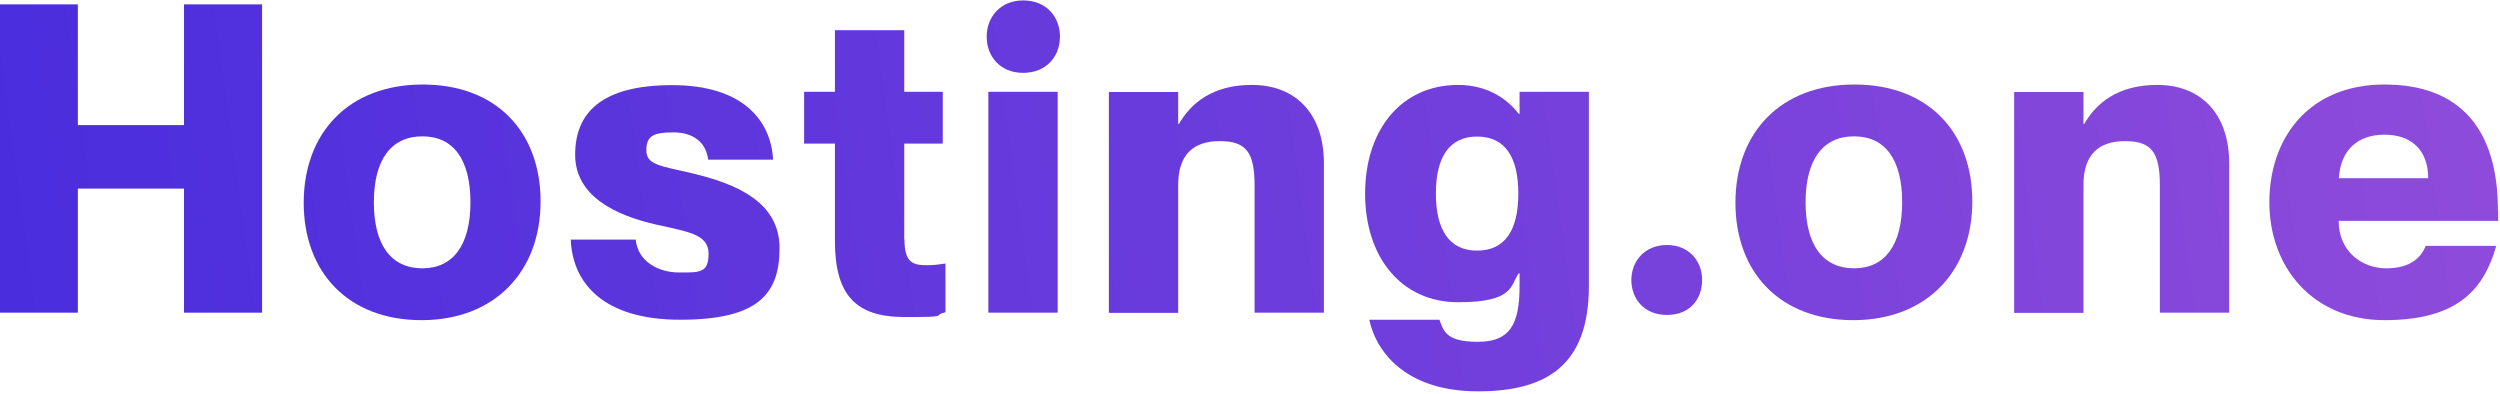 <svg width="800" height="126" viewBox="0 0 800 126" fill="none" xmlns="http://www.w3.org/2000/svg">
<g clip-path="url(#clip0_2_2)">
<path d="M58.884 40.033H24.913V1.399H0V100.05H24.913V60.35H58.884V100.05H83.864V1.399H58.884V40.033Z" fill="url(#paint0_linear_2_2)"/>
<path d="M135.287 27.044C111.44 27.044 97.186 42.631 97.186 64.879C97.186 87.127 111.44 102.448 134.888 102.448C158.335 102.448 172.989 86.861 172.989 64.48C172.989 42.098 158.734 27.044 135.287 27.044ZM135.154 85.862C125.162 85.862 119.634 78.401 119.634 64.746C119.634 51.091 125.162 43.63 135.154 43.63C145.146 43.63 150.541 51.091 150.541 64.746C150.541 78.401 145.012 85.862 135.154 85.862Z" fill="url(#paint1_linear_2_2)"/>
<path d="M221.682 55.487C211.024 53.023 206.828 52.756 206.828 48.027C206.828 43.297 209.426 42.365 215.554 42.365C221.682 42.365 225.945 45.429 226.611 51.091H247.394C246.728 38.701 237.868 27.244 215.087 27.244C192.306 27.244 184.047 36.236 184.047 49.492C184.047 62.748 196.903 68.809 209.426 71.74C219.684 74.072 226.744 74.804 226.744 81.132C226.744 87.46 223.814 87.194 217.286 87.194C210.758 87.194 204.097 83.73 203.43 76.669H182.648C183.181 90.458 192.906 102.315 217.685 102.315C242.465 102.315 249.459 94.188 249.459 79.4C249.459 64.613 235.604 58.818 221.615 55.487H221.682Z" fill="url(#paint2_linear_2_2)"/>
<path d="M289.359 76.603V45.962H301.682V29.375H289.359V9.659H267.177V29.375H257.319V45.962H267.177V77.136C267.177 94.388 273.838 101.449 289.359 101.449C304.879 101.449 297.818 101.049 302.548 99.917V84.33C299.883 84.729 298.684 84.863 296.619 84.863C292.29 84.863 289.425 84.197 289.425 76.603H289.359Z" fill="url(#paint3_linear_2_2)"/>
<path d="M338.451 29.375H316.27V100.05H338.451V29.375Z" fill="url(#paint4_linear_2_2)"/>
<path d="M327.394 0.133C320.067 0.133 315.737 5.529 315.737 11.724C315.737 17.918 319.933 23.314 327.394 23.314C334.854 23.314 339.184 18.052 339.184 11.724C339.184 5.396 334.854 0.133 327.394 0.133Z" fill="url(#paint5_linear_2_2)"/>
<path d="M400.533 27.177C387.943 27.177 381.016 33.106 377.286 39.634H377.019V29.442H354.838V100.117H377.019V59.217C377.019 49.425 381.882 45.162 390.341 45.162C398.801 45.162 401.465 48.759 401.465 59.35V100.05H423.647V52.29C423.647 36.17 414.388 27.177 400.666 27.177H400.533Z" fill="url(#paint6_linear_2_2)"/>
<path d="M486.261 36.436H485.995C483.197 32.706 477.003 27.177 466.611 27.177C448.426 27.177 436.836 41.499 436.836 61.948C436.836 82.398 448.493 96.719 466.611 96.719C484.729 96.719 483.264 91.191 485.995 87.46H486.261V91.59C486.261 104.113 482.931 109.376 472.939 109.376C462.948 109.376 462.015 106.178 460.616 102.315H438.168C440.633 113.639 450.891 125.229 472.939 125.229C494.988 125.229 508.443 116.836 508.443 91.524V29.375H486.261V36.436ZM472.673 80.2C463.68 80.2 459.484 73.406 459.484 61.948C459.484 50.491 463.614 43.697 472.673 43.697C481.732 43.697 485.862 50.425 485.862 61.948C485.862 73.472 481.732 80.2 472.673 80.2Z" fill="url(#paint7_linear_2_2)"/>
<path d="M533.422 78.401C526.228 78.401 522.032 83.664 522.032 89.592C522.032 95.52 526.028 100.783 533.422 100.783C540.816 100.783 544.679 95.654 544.679 89.592C544.679 83.53 540.483 78.401 533.422 78.401Z" fill="url(#paint8_linear_2_2)"/>
<path d="M593.439 27.044C569.592 27.044 555.337 42.631 555.337 64.879C555.337 87.127 569.592 102.448 593.039 102.448C616.486 102.448 631.141 86.861 631.141 64.48C631.141 42.098 616.886 27.044 593.439 27.044ZM593.306 85.862C583.314 85.862 577.785 78.401 577.785 64.746C577.785 51.091 583.314 43.63 593.306 43.63C603.297 43.63 608.693 51.091 608.693 64.746C608.693 78.401 603.164 85.862 593.306 85.862Z" fill="url(#paint9_linear_2_2)"/>
<path d="M690.225 27.177C677.635 27.177 670.708 33.106 666.978 39.634H666.711V29.442H644.53V100.117H666.711V59.217C666.711 49.425 671.574 45.162 680.033 45.162C688.493 45.162 691.157 48.759 691.157 59.35V100.05H713.339V52.29C713.339 36.17 704.08 27.177 690.358 27.177H690.225Z" fill="url(#paint10_linear_2_2)"/>
<path d="M799.334 67.344C799.334 41.232 787.144 27.044 763.031 27.044C738.918 27.044 726.195 44.03 726.195 64.746C726.195 85.462 740.05 102.448 763.031 102.448C786.012 102.448 794.738 93.056 798.801 78.668H776.22C774.821 82.265 771.49 85.862 763.63 85.862C755.77 85.862 748.376 80.466 748.376 70.674H799.401V67.344H799.334ZM748.443 57.019C748.976 47.893 754.571 43.097 763.031 43.097C771.49 43.097 777.019 47.893 777.019 57.019H748.443Z" fill="url(#paint11_linear_2_2)"/>
</g>
<defs>
<linearGradient id="paint0_linear_2_2" x1="-11.79" y1="58.085" x2="781.549" y2="-50.025" gradientUnits="userSpaceOnUse">
<stop stop-color="#492DDD"/>
<stop offset="1" stop-color="#8E4BDB"/>
</linearGradient>
<linearGradient id="paint1_linear_2_2" x1="-8.193" y1="84.263" x2="785.146" y2="-23.78" gradientUnits="userSpaceOnUse">
<stop stop-color="#492DDD"/>
<stop offset="1" stop-color="#8E4BDB"/>
</linearGradient>
<linearGradient id="paint2_linear_2_2" x1="-6.728" y1="95.187" x2="786.611" y2="-12.856" gradientUnits="userSpaceOnUse">
<stop stop-color="#492DDD"/>
<stop offset="1" stop-color="#8E4BDB"/>
</linearGradient>
<linearGradient id="paint3_linear_2_2" x1="-6.794" y1="94.721" x2="786.545" y2="-13.389" gradientUnits="userSpaceOnUse">
<stop stop-color="#492DDD"/>
<stop offset="1" stop-color="#8E4BDB"/>
</linearGradient>
<linearGradient id="paint4_linear_2_2" x1="-4.73" y1="109.975" x2="788.676" y2="1.932" gradientUnits="userSpaceOnUse">
<stop stop-color="#492DDD"/>
<stop offset="1" stop-color="#8E4BDB"/>
</linearGradient>
<linearGradient id="paint5_linear_2_2" x1="-11.79" y1="57.952" x2="781.549" y2="-50.092" gradientUnits="userSpaceOnUse">
<stop stop-color="#492DDD"/>
<stop offset="1" stop-color="#8E4BDB"/>
</linearGradient>
<linearGradient id="paint6_linear_2_2" x1="-3.597" y1="118.235" x2="789.742" y2="10.192" gradientUnits="userSpaceOnUse">
<stop stop-color="#492DDD"/>
<stop offset="1" stop-color="#8E4BDB"/>
</linearGradient>
<linearGradient id="paint7_linear_2_2" x1="-0.533" y1="140.55" x2="792.806" y2="32.44" gradientUnits="userSpaceOnUse">
<stop stop-color="#492DDD"/>
<stop offset="1" stop-color="#8E4BDB"/>
</linearGradient>
<linearGradient id="paint8_linear_2_2" x1="2.398" y1="161.932" x2="795.737" y2="53.889" gradientUnits="userSpaceOnUse">
<stop stop-color="#492DDD"/>
<stop offset="1" stop-color="#8E4BDB"/>
</linearGradient>
<linearGradient id="paint9_linear_2_2" x1="0.133" y1="145.545" x2="793.472" y2="37.502" gradientUnits="userSpaceOnUse">
<stop stop-color="#492DDD"/>
<stop offset="1" stop-color="#8E4BDB"/>
</linearGradient>
<linearGradient id="paint10_linear_2_2" x1="1.732" y1="157.002" x2="795.071" y2="48.959" gradientUnits="userSpaceOnUse">
<stop stop-color="#492DDD"/>
<stop offset="1" stop-color="#8E4BDB"/>
</linearGradient>
<linearGradient id="paint11_linear_2_2" x1="3.264" y1="168.326" x2="796.603" y2="60.217" gradientUnits="userSpaceOnUse">
<stop stop-color="#492DDD"/>
<stop offset="1" stop-color="#8E4BDB"/>
</linearGradient>
<clipPath id="clip0_2_2">
<rect width="800" height="126" fill="white"/>
</clipPath>
</defs>
</svg>
